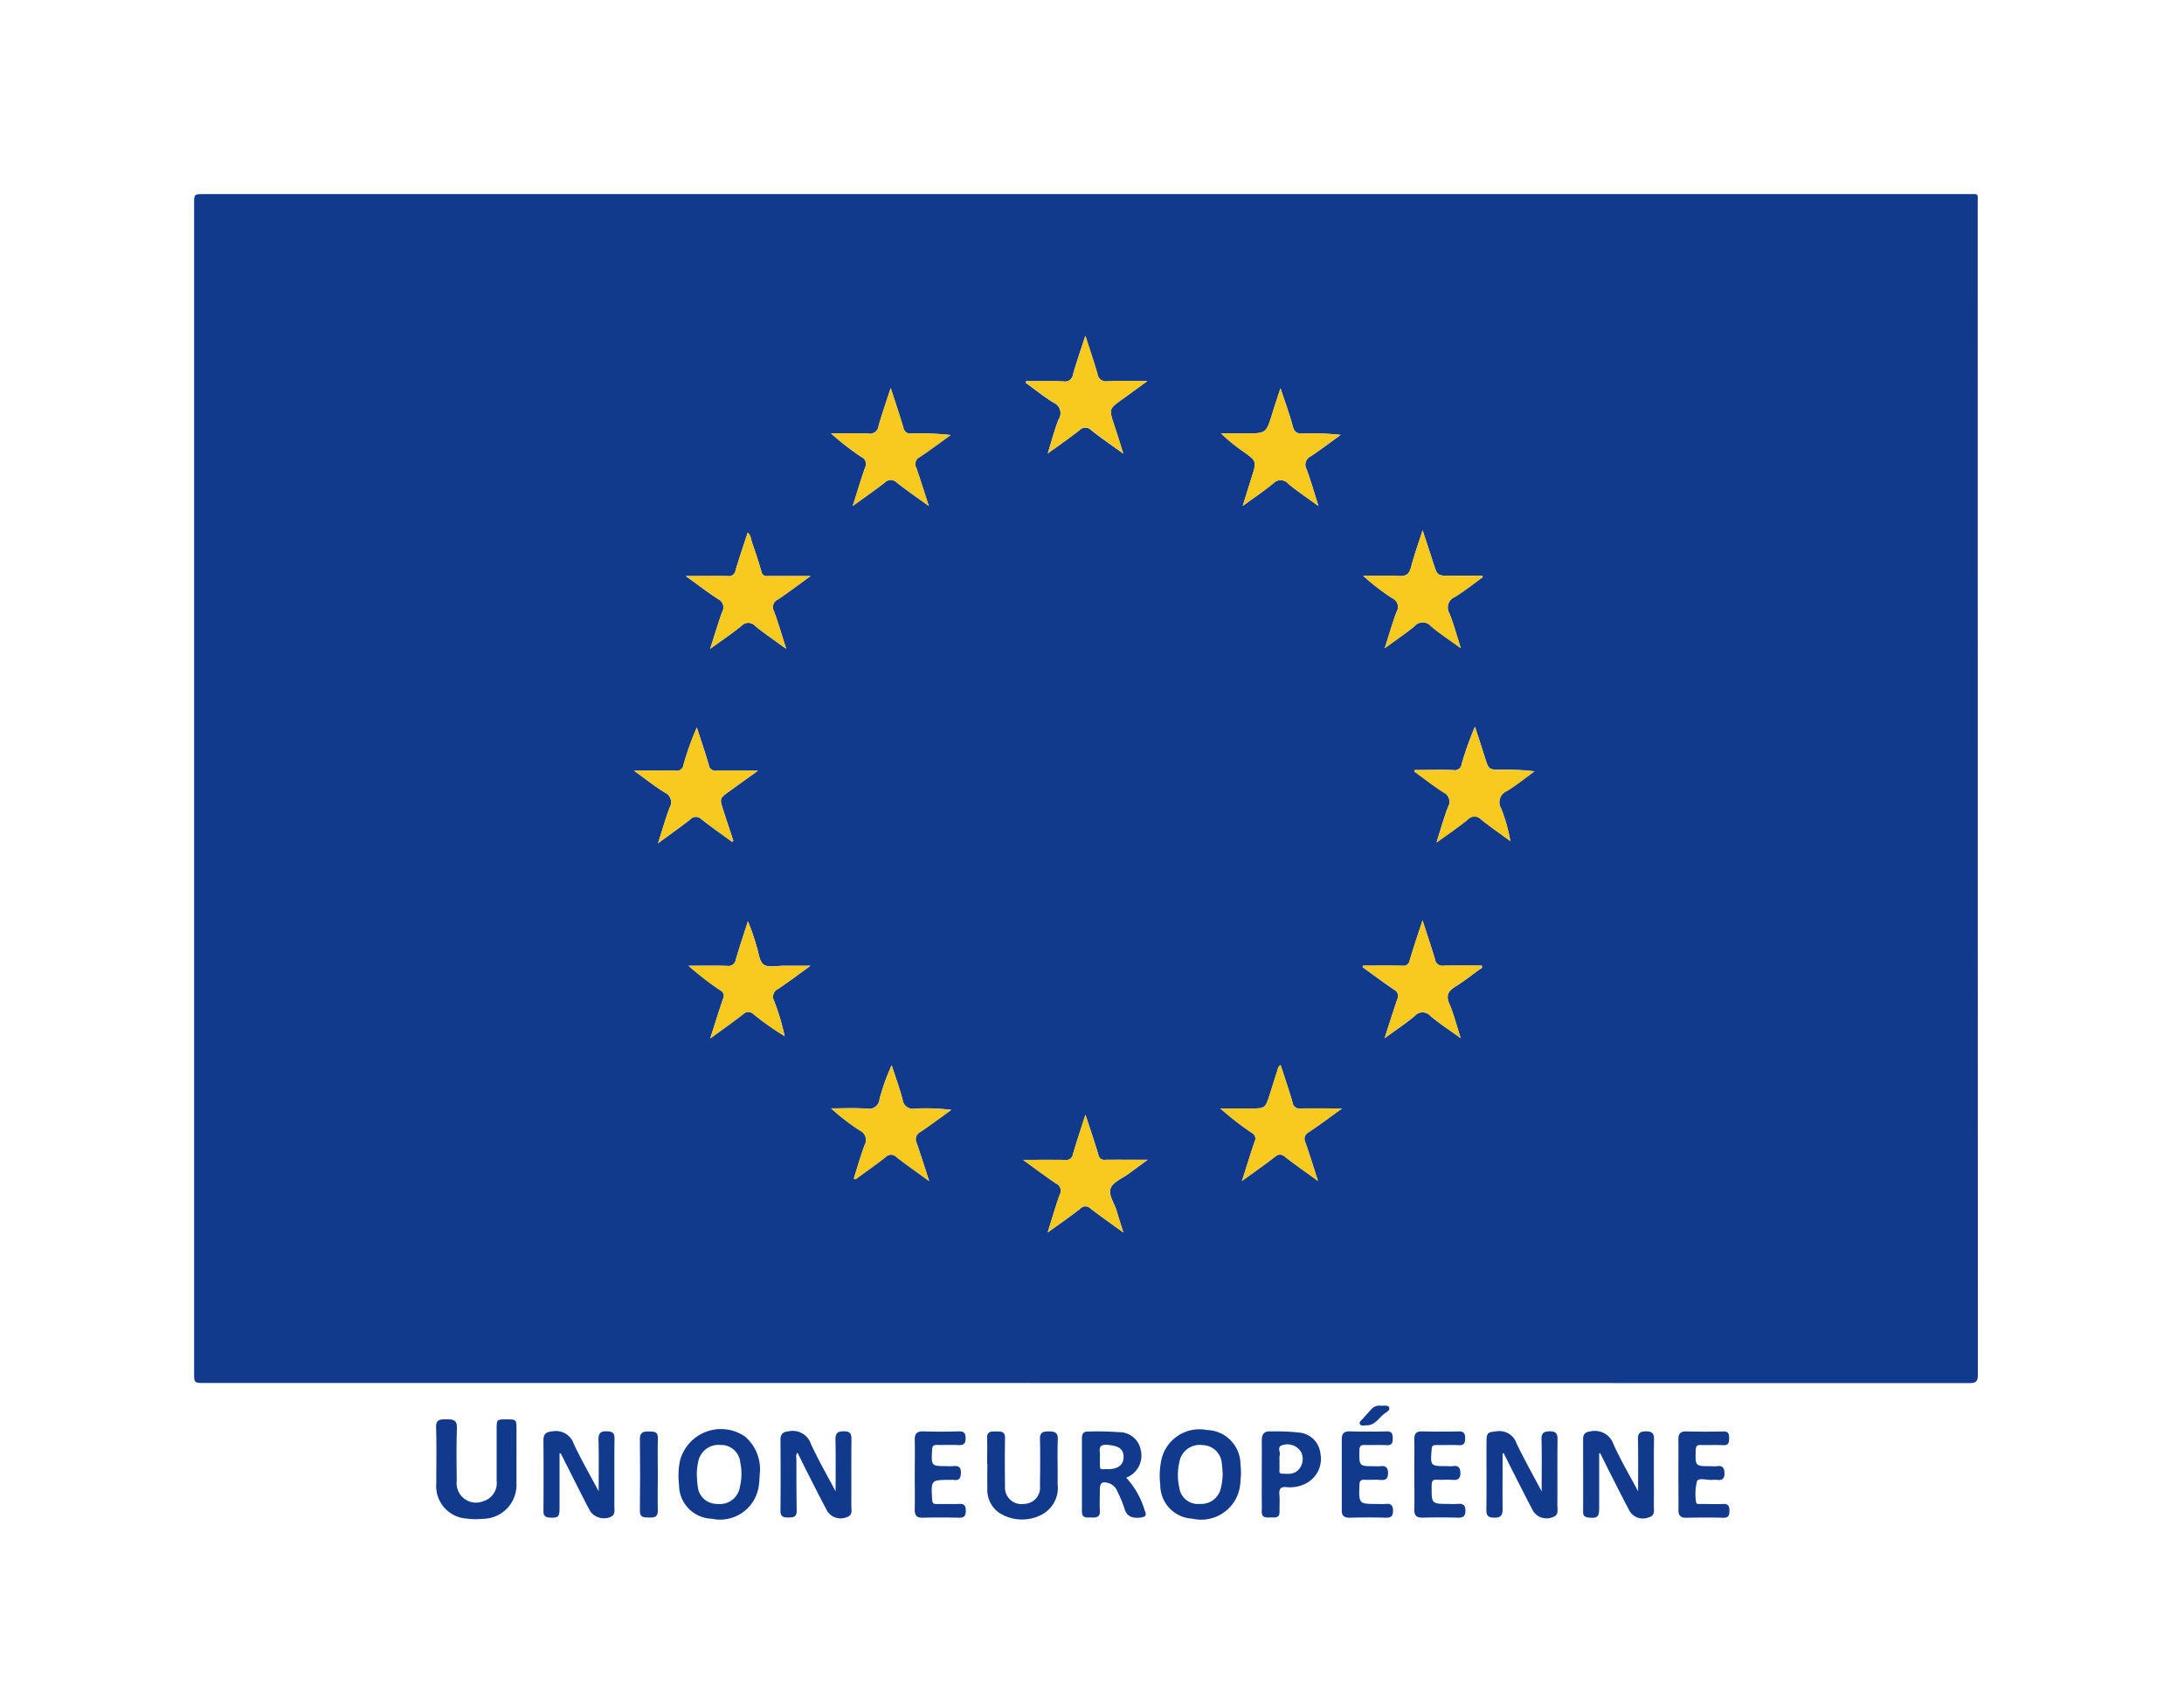 <svg xmlns="http://www.w3.org/2000/svg" width="90" height="70" viewBox="0 0 90 70">
  <g id="logo_ue" transform="translate(-1176 -4558)">
    <rect id="Rectangle_149" data-name="Rectangle 149" width="90" height="70" transform="translate(1176 4558)" fill="#fff"/>
    <g id="Groupe_345" data-name="Groupe 345" transform="translate(1183.999 4566)">
      <path id="Tracé_252" data-name="Tracé 252" d="M36.751,0H73.1c.468,0,.4-.049.4.391q0,24.126.007,48.252c0,.276-.059.363-.353.363Q36.788,49,.428,49C0,49,0,49,0,48.574Q0,24.5,0,.416C0,0,0,0,.407,0ZM24.342,34.707l.018.009-.022,0a9.241,9.241,0,0,0-.443-1.476.353.353,0,0,1,.164-.479c.434-.287.848-.6,1.34-.959-.434,0-.773,0-1.113,0-.278,0-.628.086-.815-.049s-.2-.494-.295-.755a8.523,8.523,0,0,0-.355-1.028c-.178.558-.349,1.068-.5,1.583a.3.3,0,0,1-.347.254c-.532-.016-1.066-.005-1.6-.005a12.478,12.478,0,0,0,1.306,1.011.254.254,0,0,1,.117.353c-.178.514-.337,1.035-.528,1.633.5-.363.934-.67,1.356-1a.3.3,0,0,1,.429,0A11.279,11.279,0,0,0,24.342,34.707Zm2.8-21.852c.485-.353.906-.645,1.311-.959a.342.342,0,0,1,.5-.008c.405.322.835.614,1.321.967-.189-.583-.344-1.085-.518-1.58a.315.315,0,0,1,.141-.434c.435-.29.854-.605,1.279-.911a11.593,11.593,0,0,0-1.62-.063.282.282,0,0,1-.329-.238c-.153-.523-.33-1.039-.523-1.638-.183.567-.358,1.06-.5,1.563a.358.358,0,0,1-.428.316c-.51-.022-1.022-.007-1.533-.007a11.254,11.254,0,0,0,1.263.979.311.311,0,0,1,.14.434C27.475,11.769,27.327,12.273,27.141,12.855Zm19.191,0c-.179-.562-.313-1.049-.49-1.519a.379.379,0,0,1,.18-.533c.419-.278.819-.585,1.227-.88a11.053,11.053,0,0,0-1.555-.054c-.228.007-.348-.039-.416-.289-.138-.515-.325-1.016-.51-1.578-.124.38-.234.7-.334,1.028-.255.833-.253.834-1.126.834h-.991a7.2,7.2,0,0,0,.914.744c.559.4.56.4.346,1.072-.115.362-.227.726-.366,1.173.473-.345.879-.614,1.253-.923a.415.415,0,0,1,.628.012C45.465,12.249,45.869,12.518,46.331,12.855ZM50.3,23.737l-.018.059c.4.289.789.595,1.2.86a.423.423,0,0,1,.19.6c-.173.45-.3.917-.477,1.467.48-.349.9-.63,1.287-.946a.373.373,0,0,1,.557,0c.39.31.8.592,1.2.886a7.1,7.1,0,0,0-.374-1.335.5.5,0,0,1,.226-.727c.4-.241.763-.54,1.142-.814a10.03,10.03,0,0,0-1.353-.064c-.528,0-.528,0-.688-.5q-.2-.637-.411-1.273a13.211,13.211,0,0,0-.549,1.542.279.279,0,0,1-.341.244C51.364,23.72,50.83,23.737,50.3,23.737ZM48.177,31.8l-.027.062c.433.312.86.633,1.3.93a.293.293,0,0,1,.13.4c-.174.5-.332,1.015-.522,1.6.459-.334.864-.6,1.236-.91a.428.428,0,0,1,.655-.006c.371.313.783.579,1.244.914-.171-.529-.281-.984-.465-1.406-.155-.355-.047-.536.248-.72.342-.213.66-.463.985-.7.047-.035.152-.046.1-.164-.524,0-1.052-.011-1.579.005a.3.3,0,0,1-.344-.255c-.156-.522-.331-1.039-.517-1.617-.193.595-.373,1.12-.53,1.653a.261.261,0,0,1-.308.219C49.252,31.791,48.715,31.8,48.177,31.8ZM25.405,15.742c-.646,0-1.21,0-1.774,0a.216.216,0,0,1-.256-.186c-.115-.407-.252-.809-.389-1.209-.043-.126-.041-.277-.176-.393-.172.534-.347,1.041-.5,1.556a.275.275,0,0,1-.325.234c-.542-.011-1.085,0-1.724,0,.5.357.9.673,1.334.949a.376.376,0,0,1,.163.53c-.168.473-.312.955-.494,1.519.479-.347.9-.626,1.286-.943a.384.384,0,0,1,.579.01c.387.313.8.592,1.27.934-.185-.577-.328-1.072-.506-1.554a.343.343,0,0,1,.163-.48C24.494,16.415,24.911,16.1,25.405,15.742Zm8.758,24.064c.5.362.921.681,1.358.974a.327.327,0,0,1,.152.457c-.177.488-.32.989-.5,1.564.5-.361.931-.66,1.344-.983a.289.289,0,0,1,.425-.006c.422.324.859.63,1.353.988-.11-.351-.2-.623-.28-.9-.093-.314-.354-.657-.242-.931.1-.254.477-.4.734-.589.239-.178.481-.352.787-.576-.646,0-1.194-.005-1.743,0a.241.241,0,0,1-.283-.2c-.158-.53-.338-1.054-.536-1.663-.19.595-.364,1.111-.517,1.633a.276.276,0,0,1-.324.235C35.343,39.8,34.8,39.806,34.163,39.806ZM22.172,26.7l.049-.047c-.138-.42-.278-.84-.415-1.261-.157-.485-.155-.486.257-.782l1.173-.846c-.629,0-1.167-.007-1.7,0a.275.275,0,0,1-.326-.234c-.15-.521-.327-1.034-.494-1.55a12.259,12.259,0,0,0-.551,1.547.274.274,0,0,1-.321.237c-.544-.012-1.089,0-1.717,0,.466.335.85.645,1.267.9a.436.436,0,0,1,.2.629c-.171.45-.3.916-.477,1.464.495-.363.922-.664,1.333-.986a.308.308,0,0,1,.453-.008C21.316,26.088,21.747,26.39,22.172,26.7Zm22.6,9.2c-.114.062-.114.177-.145.268-.107.313-.2.629-.3.944-.186.572-.187.572-.787.572H42.291a12.45,12.45,0,0,0,1.294,1.007.262.262,0,0,1,.119.359c-.178.513-.335,1.034-.522,1.624.492-.357.93-.663,1.353-.99a.29.29,0,0,1,.425,0c.42.325.857.629,1.355.991-.189-.584-.342-1.086-.517-1.58a.31.31,0,0,1,.138-.433c.443-.294.868-.615,1.374-.978-.634,0-1.178-.006-1.722,0a.275.275,0,0,1-.321-.242C45.12,36.926,44.943,36.419,44.774,35.9ZM27.185,40.572l.063.034c.417-.3.842-.6,1.248-.918a.308.308,0,0,1,.453.006c.411.321.841.619,1.34.983-.189-.582-.341-1.073-.511-1.558a.338.338,0,0,1,.144-.465c.435-.29.852-.606,1.277-.912a8.592,8.592,0,0,0-1.491-.053.424.424,0,0,1-.515-.375c-.124-.477-.3-.941-.448-1.411a8.613,8.613,0,0,0-.5,1.394.433.433,0,0,1-.531.392c-.486-.033-.976-.009-1.464-.009a9.143,9.143,0,0,0,1.176.909.428.428,0,0,1,.206.6C27.462,39.645,27.333,40.112,27.185,40.572Zm7.1-32.863-.022.065c.384.277.753.577,1.155.824a.464.464,0,0,1,.209.68c-.172.432-.288.886-.454,1.414.488-.352.905-.637,1.3-.949a.34.34,0,0,1,.5-.008c.4.321.831.611,1.315.962-.141-.443-.256-.813-.377-1.181-.218-.66-.219-.659.349-1.067.318-.228.634-.46,1.019-.74-.614,0-1.132-.016-1.649.007a.346.346,0,0,1-.405-.3c-.146-.5-.315-1-.5-1.578-.186.577-.362,1.082-.51,1.6a.329.329,0,0,1-.39.284C35.317,7.7,34.8,7.709,34.284,7.709Zm16.341,6.144c-.182.571-.356,1.048-.482,1.537-.075.288-.214.364-.5.349-.488-.026-.978-.007-1.467-.007a9.134,9.134,0,0,0,1.2.926.387.387,0,0,1,.179.552c-.178.466-.313.949-.492,1.506.458-.334.855-.6,1.22-.9a.447.447,0,0,1,.684-.008c.363.31.768.57,1.23.906-.174-.542-.293-1-.471-1.438a.469.469,0,0,1,.234-.675c.4-.248.764-.54,1.144-.814l-.023-.057h-1.3c-.547,0-.546,0-.711-.51C50.933,14.791,50.791,14.361,50.625,13.853Z" transform="translate(0 0)" fill="#113a8d"/>
      <path id="Tracé_253" data-name="Tracé 253" d="M98.231,482.269c0,.373,0,.746,0,1.118a1.393,1.393,0,0,1-1.353,1.454,3.122,3.122,0,0,1-.713-.01,1.34,1.34,0,0,1-1.238-1.448c0-.766.016-1.533-.008-2.3-.01-.33.154-.344.4-.341s.471-.019.458.358c-.024.724-.016,1.45-.007,2.175a.8.8,0,0,0,1.094.841.776.776,0,0,0,.55-.837c0-.7,0-1.408,0-2.113,0-.421,0-.421.4-.422.417,0,.417,0,.418.436q0,.544,0,1.087Z" transform="translate(-84.947 -430.243)" fill="#113a8d"/>
      <path id="Tracé_254" data-name="Tracé 254" d="M137.708,486.29q0,1.13,0,2.26c0,.362-.058.407-.416.387-.183-.011-.248-.087-.247-.271q.01-1.46,0-2.92c0-.269.122-.342.379-.365a.775.775,0,0,1,.87.517c.3.643.657,1.26,1.026,1.956,0-.755.013-1.438-.006-2.12-.008-.279.086-.362.354-.353.223.007.308.071.305.307-.012.921,0,1.843-.006,2.765,0,.178.059.39-.188.47a.7.7,0,0,1-.782-.211c-.166-.286-.311-.584-.461-.879-.261-.514-.519-1.029-.779-1.543Z" transform="translate(-122.649 -434.389)" fill="#113a8d"/>
      <path id="Tracé_255" data-name="Tracé 255" d="M232.24,487.839c0-.74.01-1.424-.005-2.106-.006-.26.054-.371.34-.369s.322.116.319.356c-.011.9,0,1.8-.006,2.7,0,.186.069.414-.2.488a.653.653,0,0,1-.792-.254c-.283-.529-.551-1.065-.823-1.6-.134-.263-.264-.528-.4-.806-.092.1-.048.191-.048.274,0,.7,0,1.408.012,2.112.005.256-.132.286-.333.284s-.339-.014-.336-.277c.011-.973.006-1.946,0-2.92,0-.246.1-.334.353-.359a.788.788,0,0,1,.9.52C231.521,486.537,231.881,487.162,232.24,487.839Z" transform="translate(-205.805 -434.373)" fill="#113a8d"/>
      <path id="Tracé_256" data-name="Tracé 256" d="M507.65,486.306c0,.765-.009,1.53,0,2.294,0,.254-.073.352-.334.351s-.34-.079-.336-.342c.015-.931,0-1.863.006-2.795,0-.362.055-.388.412-.421a.739.739,0,0,1,.823.491c.315.659.675,1.3,1.038,1.984,0-.743.011-1.44-.006-2.135-.006-.262.083-.337.337-.341.272,0,.326.106.323.351-.012.9,0,1.8-.007,2.7,0,.185.071.414-.2.491a.659.659,0,0,1-.794-.25c-.263-.492-.512-.992-.766-1.49-.153-.3-.3-.6-.453-.9Z" transform="translate(-453.728 -434.4)" fill="#113a8d"/>
      <path id="Tracé_257" data-name="Tracé 257" d="M545.566,486.276q0,1.128,0,2.257c0,.368-.074.43-.44.39-.144-.016-.223-.066-.222-.23.005-1,0-2.008,0-3.012,0-.2.1-.285.3-.308a.812.812,0,0,1,.953.531c.29.648.655,1.263,1.013,1.94,0-.749.01-1.45-.005-2.151-.006-.252.087-.318.323-.322.252,0,.342.071.338.336-.016.911,0,1.822-.007,2.733,0,.187.062.413-.217.477a.634.634,0,0,1-.785-.268c-.263-.493-.513-.992-.766-1.49-.149-.293-.294-.588-.44-.882Z" transform="translate(-487.665 -434.377)" fill="#113a8d"/>
      <path id="Tracé_258" data-name="Tracé 258" d="M382.2,486.636c-.009.134-.013.28-.03.423a1.617,1.617,0,0,1-1.98,1.437,1.386,1.386,0,0,1-1.316-1.4,3,3,0,0,1,.074-1.139,1.607,1.607,0,0,1,1.848-1.114,1.418,1.418,0,0,1,1.382,1.409C382.192,486.377,382.2,486.5,382.2,486.636Zm-.759-.034a3.618,3.618,0,0,0-.032-.376.811.811,0,0,0-.8-.762.849.849,0,0,0-.95.706,2.321,2.321,0,0,0,0,1.049.767.767,0,0,0,.838.669.829.829,0,0,0,.879-.674A2.551,2.551,0,0,0,381.445,486.6Z" transform="translate(-339.059 -433.904)" fill="#113a8d"/>
      <path id="Tracé_259" data-name="Tracé 259" d="M193.367,486.4c-.009.127-.011.283-.034.436a1.61,1.61,0,0,1-1.951,1.4,1.389,1.389,0,0,1-1.34-1.408,2.965,2.965,0,0,1,.04-.988,1.745,1.745,0,0,1,2.674-.992A1.766,1.766,0,0,1,193.367,486.4Zm-2.593.064c.011.135.011.282.037.424a.791.791,0,0,0,.815.739.835.835,0,0,0,.923-.7,2.305,2.305,0,0,0,.014-1.017.786.786,0,0,0-.807-.712.848.848,0,0,0-.919.668A2.611,2.611,0,0,0,190.773,486.464Z" transform="translate(-170.058 -433.642)" fill="#113a8d"/>
      <path id="Tracé_260" data-name="Tracé 260" d="M350.2,487.379a3.421,3.421,0,0,1,.766,1.361c.1.205.011.266-.2.286-.329.03-.551-.045-.646-.4a4.8,4.8,0,0,0-.285-.685.566.566,0,0,0-.348-.333c-.278-.088-.37-.02-.372.27s-.013.58,0,.869c.015.268-.151.281-.339.274s-.4.053-.4-.249c0-1,0-2.008,0-3.011,0-.147.035-.28.214-.281a11.989,11.989,0,0,1,1.3.023.9.9,0,0,1,.911.74A.972.972,0,0,1,350.2,487.379Zm-1.084-.876c.005.624-.045.519.287.526.447.009.68-.163.689-.488.009-.346-.2-.475-.659-.514S349.145,486.3,349.116,486.5Z" transform="translate(-311.79 -434.476)" fill="#113a8d"/>
      <path id="Tracé_261" data-name="Tracé 261" d="M311.058,486.807c0-.352.012-.7,0-1.055-.014-.293.174-.278.366-.277s.377-.021.372.274q-.017.993,0,1.987a.679.679,0,0,0,.776.724.669.669,0,0,0,.664-.743c.008-.642.016-1.284,0-1.924-.009-.286.127-.32.356-.321s.391.027.379.334c-.023.61,0,1.221-.008,1.831a1.25,1.25,0,0,1-.663,1.269,1.746,1.746,0,0,1-1.748-.081,1.156,1.156,0,0,1-.484-1.024c-.009-.331,0-.662,0-.993Z" transform="translate(-278.379 -434.475)" fill="#113a8d"/>
      <path id="Tracé_262" data-name="Tracé 262" d="M418.822,487.272c0-.476.006-.951,0-1.427,0-.271.09-.406.381-.384a8.912,8.912,0,0,1,1.174.048.972.972,0,0,1,.864.876,1.139,1.139,0,0,1-.656,1.248,1.44,1.44,0,0,1-.725.126c-.275-.035-.333.081-.311.327.021.225,0,.455.005.682.006.285-.2.235-.37.238s-.371.034-.363-.246c.007-.248,0-.5,0-.744S418.822,487.52,418.822,487.272Zm.73-.669c0,.144,0,.289,0,.433,0,.066-.025.16.086.164.247.011.509.047.7-.162a.647.647,0,0,0,.106-.722.656.656,0,0,0-.778-.288c-.235.07-.061.281-.107.42A.521.521,0,0,0,419.552,486.6Z" transform="translate(-374.825 -434.464)" fill="#113a8d"/>
      <path id="Tracé_263" data-name="Tracé 263" d="M282.7,487.235c0-.476.011-.952,0-1.427-.008-.274.1-.365.366-.357.486.015.973.015,1.458,0,.242-.008.272.119.272.3s-.071.278-.28.266c-.3-.018-.6,0-.9-.007-.142,0-.192.035-.2.187-.039.686-.045.686.631.686a1.841,1.841,0,0,0,.248,0c.208-.028.311.051.307.267s-.064.343-.308.3a.668.668,0,0,0-.124,0c-.809,0-.8,0-.754.812.009.155.064.189.2.185.31-.008.621.008.931-.007.226-.011.253.115.255.29s-.049.285-.265.279c-.506-.013-1.014-.012-1.52,0-.251.005-.323-.11-.318-.34C282.71,488.187,282.7,487.711,282.7,487.235Z" transform="translate(-253.003 -434.456)" fill="#113a8d"/>
      <path id="Tracé_264" data-name="Tracé 264" d="M478.654,487.242c0-.487.006-.974,0-1.461,0-.222.076-.323.307-.319.507.009,1.015.013,1.523,0,.222-.007.265.107.264.282s-.033.3-.26.286c-.31-.017-.621,0-.932-.006-.126,0-.177.029-.188.17-.055.7-.06.7.649.7a1.326,1.326,0,0,0,.217,0c.229-.038.318.061.319.285s-.1.3-.326.281c-.205-.019-.415.009-.621-.008s-.236.066-.238.248c-.007.751-.013.751.726.751a3.219,3.219,0,0,0,.342,0c.217-.023.325.041.324.284s-.113.288-.327.282c-.476-.013-.953-.012-1.43,0-.251.006-.357-.08-.35-.342C478.664,488.2,478.654,487.719,478.654,487.242Z" transform="translate(-428.37 -434.466)" fill="#113a8d"/>
      <path id="Tracé_265" data-name="Tracé 265" d="M582.249,487.254c0-.486.006-.973,0-1.458,0-.239.088-.335.331-.329.507.011,1.014.013,1.52,0,.211-.006.243.108.24.267s0,.313-.238.3c-.31-.016-.621,0-.931-.007-.167-.007-.2.055-.208.212-.019.662-.025.662.625.661a1.512,1.512,0,0,0,.248,0c.238-.04.311.081.313.293s-.09.3-.3.271a.854.854,0,0,0-.186,0c-.224.017-.571-.1-.645.049a2.091,2.091,0,0,0-.046.819c0,.149.1.125.193.125.31,0,.621.013.931,0,.224-.012.257.108.257.284s-.033.29-.257.284c-.506-.014-1.014-.012-1.52,0-.246.005-.329-.1-.324-.336C582.256,488.205,582.249,487.729,582.249,487.254Z" transform="translate(-521.084 -434.47)" fill="#113a8d"/>
      <path id="Tracé_266" data-name="Tracé 266" d="M450.2,487.223c0-.476,0-.953,0-1.429,0-.233.083-.339.329-.333.507.012,1.015.015,1.522,0,.236-.007.248.133.249.295s-.025.283-.239.273c-.3-.014-.6,0-.9-.006-.165-.006-.231.031-.234.219-.01.655-.019.655.634.655a1.469,1.469,0,0,0,.217,0c.218-.033.329.043.328.276s-.087.312-.318.29c-.215-.021-.435.005-.652-.008-.168-.01-.2.056-.208.213-.026.785-.031.785.751.785a2.677,2.677,0,0,0,.31,0c.216-.025.325.036.323.28s-.1.293-.32.286c-.486-.015-.973-.012-1.46,0-.242.005-.347-.094-.331-.331,0-.01,0-.021,0-.031Q450.2,487.937,450.2,487.223Z" transform="translate(-402.906 -434.466)" fill="#113a8d"/>
      <path id="Tracé_267" data-name="Tracé 267" d="M175.642,487.274c0,.486-.012.972,0,1.457.009.273-.134.308-.347.3-.2-.009-.4.026-.392-.288q.018-1.472,0-2.945c0-.29.144-.316.367-.315s.385,0,.374.3C175.629,486.281,175.643,486.778,175.642,487.274Z" transform="translate(-156.533 -434.484)" fill="#113a8d"/>
      <path id="Tracé_268" data-name="Tracé 268" d="M458.111,475.4c.127,0,.282-.035.327.075s-.108.185-.19.246c-.24.18-.4.5-.758.485-.088,0-.205.046-.256-.048s.062-.159.119-.224c.114-.133.234-.261.351-.392A.454.454,0,0,1,458.111,475.4Z" transform="translate(-409.191 -425.461)" fill="#113a8d"/>
      <path id="Tracé_269" data-name="Tracé 269" d="M250.771,80.942c.186-.583.334-1.086.512-1.579a.311.311,0,0,0-.14-.434,11.254,11.254,0,0,1-1.263-.979c.511,0,1.023-.015,1.533.007a.358.358,0,0,0,.428-.316c.139-.5.314-1,.5-1.563.193.6.37,1.115.523,1.638a.282.282,0,0,0,.329.238,11.594,11.594,0,0,1,1.62.063c-.425.305-.844.62-1.279.911a.315.315,0,0,0-.141.434c.174.5.328,1,.518,1.58-.486-.353-.915-.645-1.321-.967a.342.342,0,0,0-.5.008C251.678,80.3,251.256,80.589,250.771,80.942Z" transform="translate(-223.631 -68.087)" fill="#f8c91e"/>
      <path id="Tracé_270" data-name="Tracé 270" d="M406.862,81.033c-.463-.337-.867-.606-1.24-.913a.415.415,0,0,0-.628-.012c-.374.309-.78.578-1.253.923.14-.447.251-.811.366-1.173.214-.674.214-.672-.346-1.072a7.2,7.2,0,0,1-.914-.744h.991c.873,0,.871,0,1.126-.834.1-.326.21-.648.334-1.028.185.562.372,1.063.51,1.578.067.25.188.3.416.289a11.052,11.052,0,0,1,1.555.054c-.408.295-.808.6-1.227.88a.379.379,0,0,0-.18.533C406.549,79.984,406.684,80.471,406.862,81.033Z" transform="translate(-360.531 -68.178)" fill="#f8c91e"/>
      <path id="Tracé_271" data-name="Tracé 271" d="M478.654,210.828c.533,0,1.068-.017,1.6.008a.279.279,0,0,0,.341-.244,13.207,13.207,0,0,1,.549-1.542q.206.636.411,1.273c.16.5.159.5.688.5a10.028,10.028,0,0,1,1.353.064c-.379.274-.743.573-1.142.814a.5.5,0,0,0-.226.727,7.1,7.1,0,0,1,.374,1.335c-.4-.294-.815-.576-1.2-.886a.373.373,0,0,0-.557,0c-.389.316-.808.6-1.287.946.176-.549.3-1.017.477-1.467a.423.423,0,0,0-.19-.6c-.415-.265-.8-.571-1.2-.86Z" transform="translate(-428.358 -187.091)" fill="#f8c91e"/>
      <path id="Tracé_272" data-name="Tracé 272" d="M458.4,286.784c.538,0,1.076-.006,1.613,0a.261.261,0,0,0,.308-.219c.157-.533.337-1.059.53-1.653.186.578.361,1.1.517,1.617a.3.3,0,0,0,.344.255c.527-.016,1.055-.005,1.579-.005.049.118-.056.13-.1.164-.324.24-.643.49-.985.7-.3.184-.4.365-.248.72.185.422.295.878.465,1.406-.461-.334-.872-.6-1.244-.914a.428.428,0,0,0-.655.006c-.372.308-.777.576-1.236.91.189-.584.347-1.094.522-1.6a.293.293,0,0,0-.13-.4c-.443-.3-.869-.618-1.3-.93Z" transform="translate(-410.228 -254.987)" fill="#f8c91e"/>
      <path id="Tracé_273" data-name="Tracé 273" d="M197.925,290a11.291,11.291,0,0,1-1.288-.906.3.3,0,0,0-.429,0c-.422.326-.858.632-1.356,1,.192-.6.35-1.119.528-1.633a.254.254,0,0,0-.117-.353,12.475,12.475,0,0,1-1.306-1.011c.533,0,1.066-.01,1.6.005a.3.3,0,0,0,.347-.254c.152-.515.323-1.025.5-1.583a8.52,8.52,0,0,1,.355,1.028c.092.261.111.623.295.755s.537.046.815.049c.34,0,.679,0,1.113,0-.492.355-.906.672-1.34.959a.353.353,0,0,0-.164.479,9.242,9.242,0,0,1,.443,1.476Z" transform="translate(-173.583 -255.289)" fill="#f8c91e"/>
      <path id="Tracé_274" data-name="Tracé 274" d="M198.063,134.646c-.494.357-.911.673-1.345.965a.343.343,0,0,0-.163.48c.178.482.321.978.506,1.554-.47-.342-.883-.622-1.27-.934a.384.384,0,0,0-.579-.01c-.388.317-.807.6-1.286.943.182-.564.326-1.045.494-1.519a.376.376,0,0,0-.163-.53c-.431-.276-.837-.592-1.334-.949.639,0,1.182-.007,1.724,0a.275.275,0,0,0,.325-.234c.149-.515.324-1.022.5-1.556.135.116.133.267.176.393.137.4.274.8.389,1.209a.216.216,0,0,0,.256.186C196.853,134.643,197.417,134.646,198.063,134.646Z" transform="translate(-172.657 -118.904)" fill="#f8c91e"/>
      <path id="Tracé_275" data-name="Tracé 275" d="M325.225,363.074c.632,0,1.18-.008,1.726,0a.276.276,0,0,0,.324-.235c.153-.522.327-1.038.517-1.633.2.609.378,1.133.536,1.663a.241.241,0,0,0,.283.2c.548-.008,1.1,0,1.743,0-.306.224-.548.4-.787.576-.256.19-.63.335-.734.589-.111.274.149.617.242.931.081.275.17.547.28.9-.494-.359-.931-.664-1.353-.988a.289.289,0,0,0-.425.006c-.413.324-.847.622-1.344.983.182-.575.325-1.075.5-1.564a.327.327,0,0,0-.152-.457C326.146,363.755,325.725,363.436,325.225,363.074Z" transform="translate(-291.062 -323.268)" fill="#f8c91e"/>
      <path id="Tracé_276" data-name="Tracé 276" d="M176.58,214c-.424-.311-.856-.612-1.27-.936a.308.308,0,0,0-.453.008c-.411.322-.839.623-1.333.986.176-.548.306-1.014.477-1.464a.436.436,0,0,0-.2-.629c-.417-.257-.8-.566-1.267-.9.627,0,1.172-.008,1.717,0a.274.274,0,0,0,.321-.237,12.258,12.258,0,0,1,.551-1.547c.166.516.344,1.029.494,1.55a.275.275,0,0,0,.326.234c.538-.011,1.076,0,1.7,0l-1.173.846c-.413.3-.414.3-.257.782.136.421.276.841.415,1.261Z" transform="translate(-154.408 -187.302)" fill="#f8c91e"/>
      <path id="Tracé_277" data-name="Tracé 277" d="M405.086,341.728c.169.522.346,1.03.492,1.546a.275.275,0,0,0,.321.242c.544-.009,1.088,0,1.722,0-.505.363-.931.684-1.374.978a.31.31,0,0,0-.138.433c.175.494.328,1,.517,1.58-.5-.362-.936-.666-1.355-.991a.29.29,0,0,0-.425,0c-.423.326-.861.632-1.353.99.188-.59.344-1.111.522-1.624a.262.262,0,0,0-.119-.359,12.45,12.45,0,0,1-1.294-1.007h1.245c.6,0,.6,0,.787-.572.1-.314.2-.631.3-.944C404.971,341.905,404.971,341.79,405.086,341.728Z" transform="translate(-360.312 -305.831)" fill="#f8c91e"/>
      <path id="Tracé_278" data-name="Tracé 278" d="M250.867,346.458c.148-.46.277-.927.452-1.377a.428.428,0,0,0-.206-.6,9.143,9.143,0,0,1-1.176-.909c.488,0,.978-.024,1.464.009a.433.433,0,0,0,.531-.392,8.616,8.616,0,0,1,.5-1.394c.152.47.324.934.448,1.411a.424.424,0,0,0,.515.375,8.592,8.592,0,0,1,1.491.053c-.424.306-.842.622-1.277.912a.338.338,0,0,0-.144.465c.169.485.321.976.511,1.558-.5-.364-.929-.662-1.34-.983a.308.308,0,0,0-.453-.006c-.406.318-.831.614-1.248.918Z" transform="translate(-223.682 -305.886)" fill="#f8c91e"/>
      <path id="Tracé_279" data-name="Tracé 279" d="M326.191,57.429c.516,0,1.033-.013,1.549.006a.329.329,0,0,0,.39-.284c.147-.513.323-1.018.51-1.6.184.576.353,1.074.5,1.578a.346.346,0,0,0,.405.3c.516-.022,1.034-.007,1.649-.007-.385.28-.7.511-1.019.74-.568.408-.567.406-.349,1.067.122.368.236.738.377,1.181-.484-.351-.911-.641-1.315-.962a.34.34,0,0,0-.5.008c-.4.311-.815.6-1.3.949.166-.527.282-.982.454-1.414a.464.464,0,0,0-.209-.68c-.4-.247-.772-.547-1.155-.824Z" transform="translate(-291.907 -49.719)" fill="#f8c91e"/>
      <path id="Tracé_280" data-name="Tracé 280" d="M461.093,131.883c.166.508.308.937.448,1.368.165.51.163.51.711.51h1.3l.023.057c-.38.273-.748.565-1.144.814a.469.469,0,0,0-.233.675c.178.436.3.9.471,1.438-.462-.336-.867-.6-1.23-.906a.447.447,0,0,0-.684.008c-.365.3-.762.565-1.22.9.179-.557.314-1.04.492-1.506a.387.387,0,0,0-.179-.552,9.132,9.132,0,0,1-1.2-.926c.489,0,.979-.019,1.467.007.284.015.423-.06.5-.349C460.738,132.931,460.911,132.454,461.093,131.883Z" transform="translate(-410.469 -118.03)" fill="#f8c91e"/>
      <path id="Tracé_281" data-name="Tracé 281" d="M231.7,330.41l.022,0-.018-.009Z" transform="translate(-207.358 -295.699)" fill="#f8c91e"/>
    </g>
  </g>
</svg>
